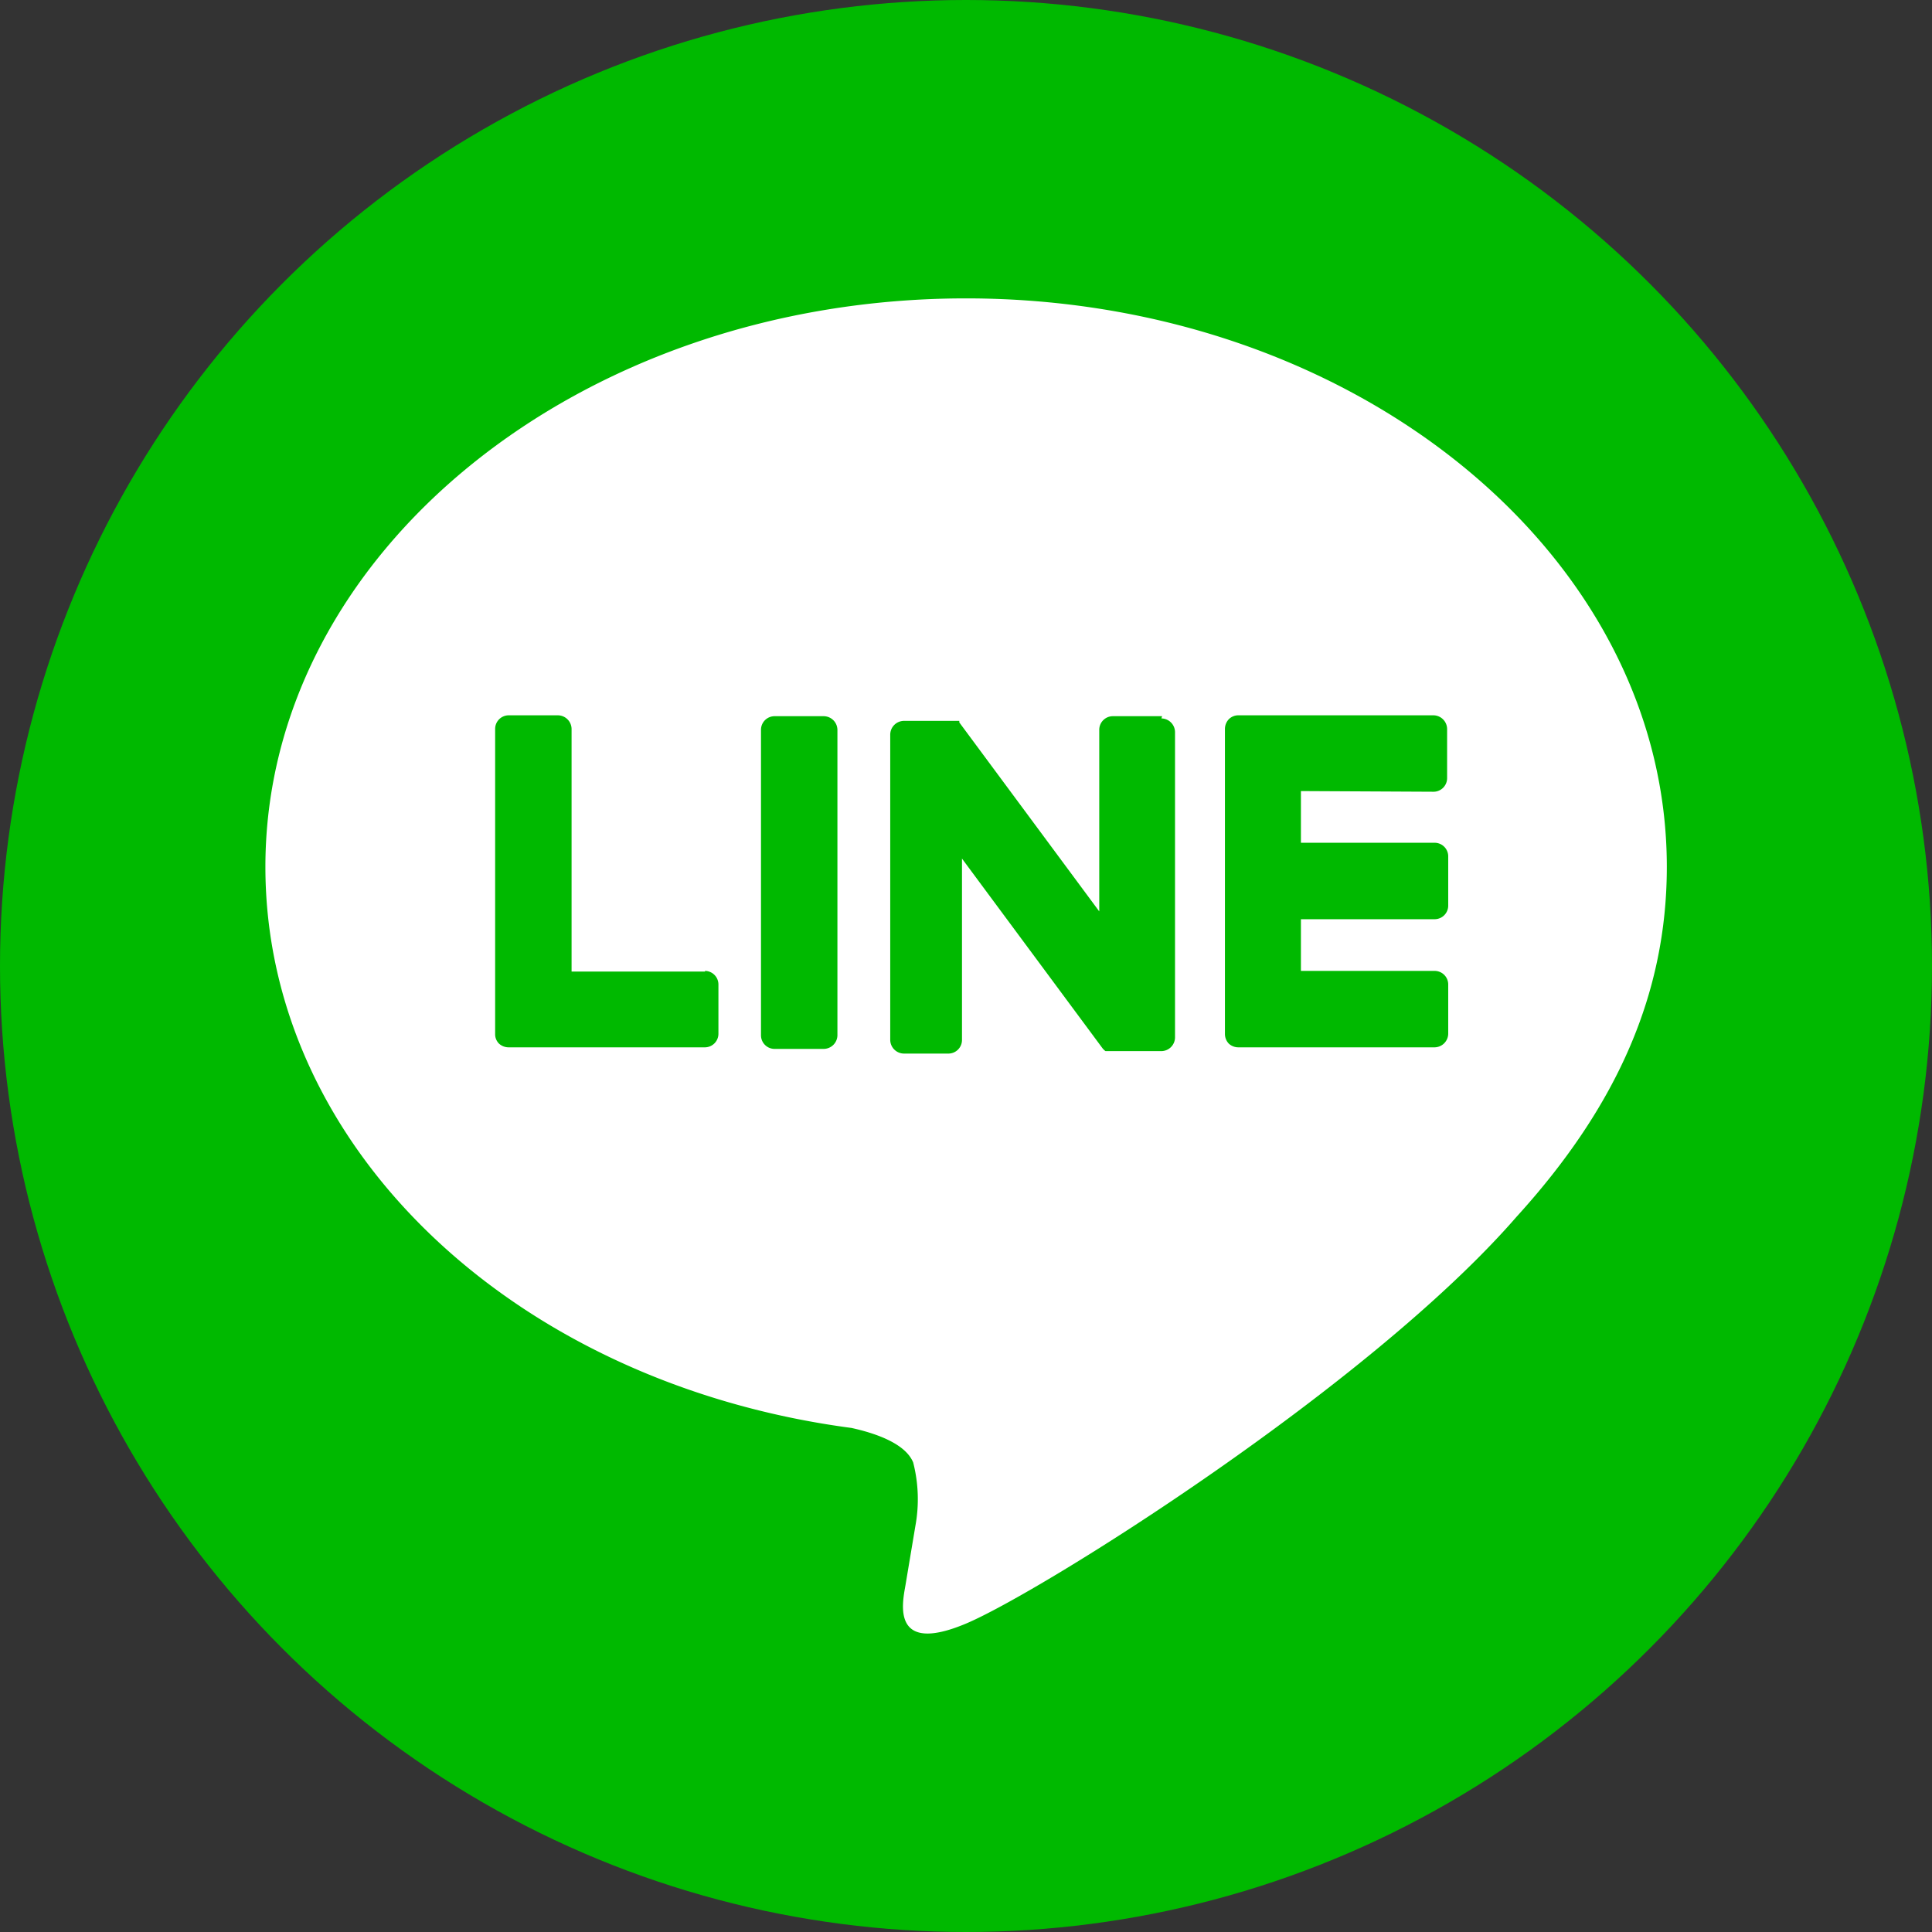<svg id="レイヤー_1" data-name="レイヤー 1" xmlns="http://www.w3.org/2000/svg" viewBox="0 0 86.7 86.7"><rect x="0" y="0" width="86.7" height="86.7" fill="#333333" stroke="none"/><defs><style>.cls-1{fill:#00b900;}.cls-2{fill:#fff;}</style></defs><circle class="cls-1" cx="43.35" cy="43.35" r="43.35"/><path class="cls-2" d="M594.24,1213.76c0-14.07-14.11-25.51-31.45-25.51s-31.44,11.44-31.44,25.51c0,12.62,11.19,23.18,26.3,25.18,1,.22,2.41.67,2.77,1.55a6.64,6.64,0,0,1,.1,2.84l-.45,2.69c-.14.8-.63,3.11,2.72,1.7s18.11-10.66,24.71-18.26h0c4.55-5,6.74-10.07,6.74-15.7" transform="translate(-519.44 -1174.86)"/><path class="cls-1" d="M556.4,1207h-2.2a.61.61,0,0,0-.61.62v13.7a.61.61,0,0,0,.61.61h2.2a.62.62,0,0,0,.62-.61v-13.7a.62.62,0,0,0-.62-.62" transform="translate(-519.44 -1174.86)"/><path class="cls-1" d="M571.59,1207h-2.21a.61.61,0,0,0-.61.62v8.14l-6.28-8.48,0-.07h0l0,0h0l0,0h0l0,0h0l0,0h-2.49a.62.62,0,0,0-.61.62v13.7a.62.62,0,0,0,.61.61H562a.61.61,0,0,0,.61-.61v-8.14l6.29,8.49a.71.71,0,0,0,.15.15h0l0,0h.14l.16,0h2.21a.62.62,0,0,0,.61-.61v-13.7a.62.62,0,0,0-.61-.62" transform="translate(-519.44 -1174.86)"/><path class="cls-1" d="M551.09,1218.46h-6v-10.88a.62.62,0,0,0-.62-.62h-2.2a.61.61,0,0,0-.61.62v13.69h0a.59.59,0,0,0,.17.42h0a.64.64,0,0,0,.43.17h8.81a.61.61,0,0,0,.61-.62v-2.2a.61.61,0,0,0-.61-.61" transform="translate(-519.44 -1174.86)"/><path class="cls-1" d="M583.77,1210.39a.61.61,0,0,0,.61-.61v-2.2a.62.62,0,0,0-.61-.62H575a.6.6,0,0,0-.42.18h0a.64.64,0,0,0-.17.43h0v13.7h0a.63.63,0,0,0,.17.42h0a.63.63,0,0,0,.42.17h8.82a.62.62,0,0,0,.61-.61v-2.21a.61.61,0,0,0-.61-.61h-6v-2.32h6a.61.61,0,0,0,.61-.61v-2.21a.61.61,0,0,0-.61-.61h-6v-2.32Z" transform="translate(-519.44 -1174.86)"/></svg>